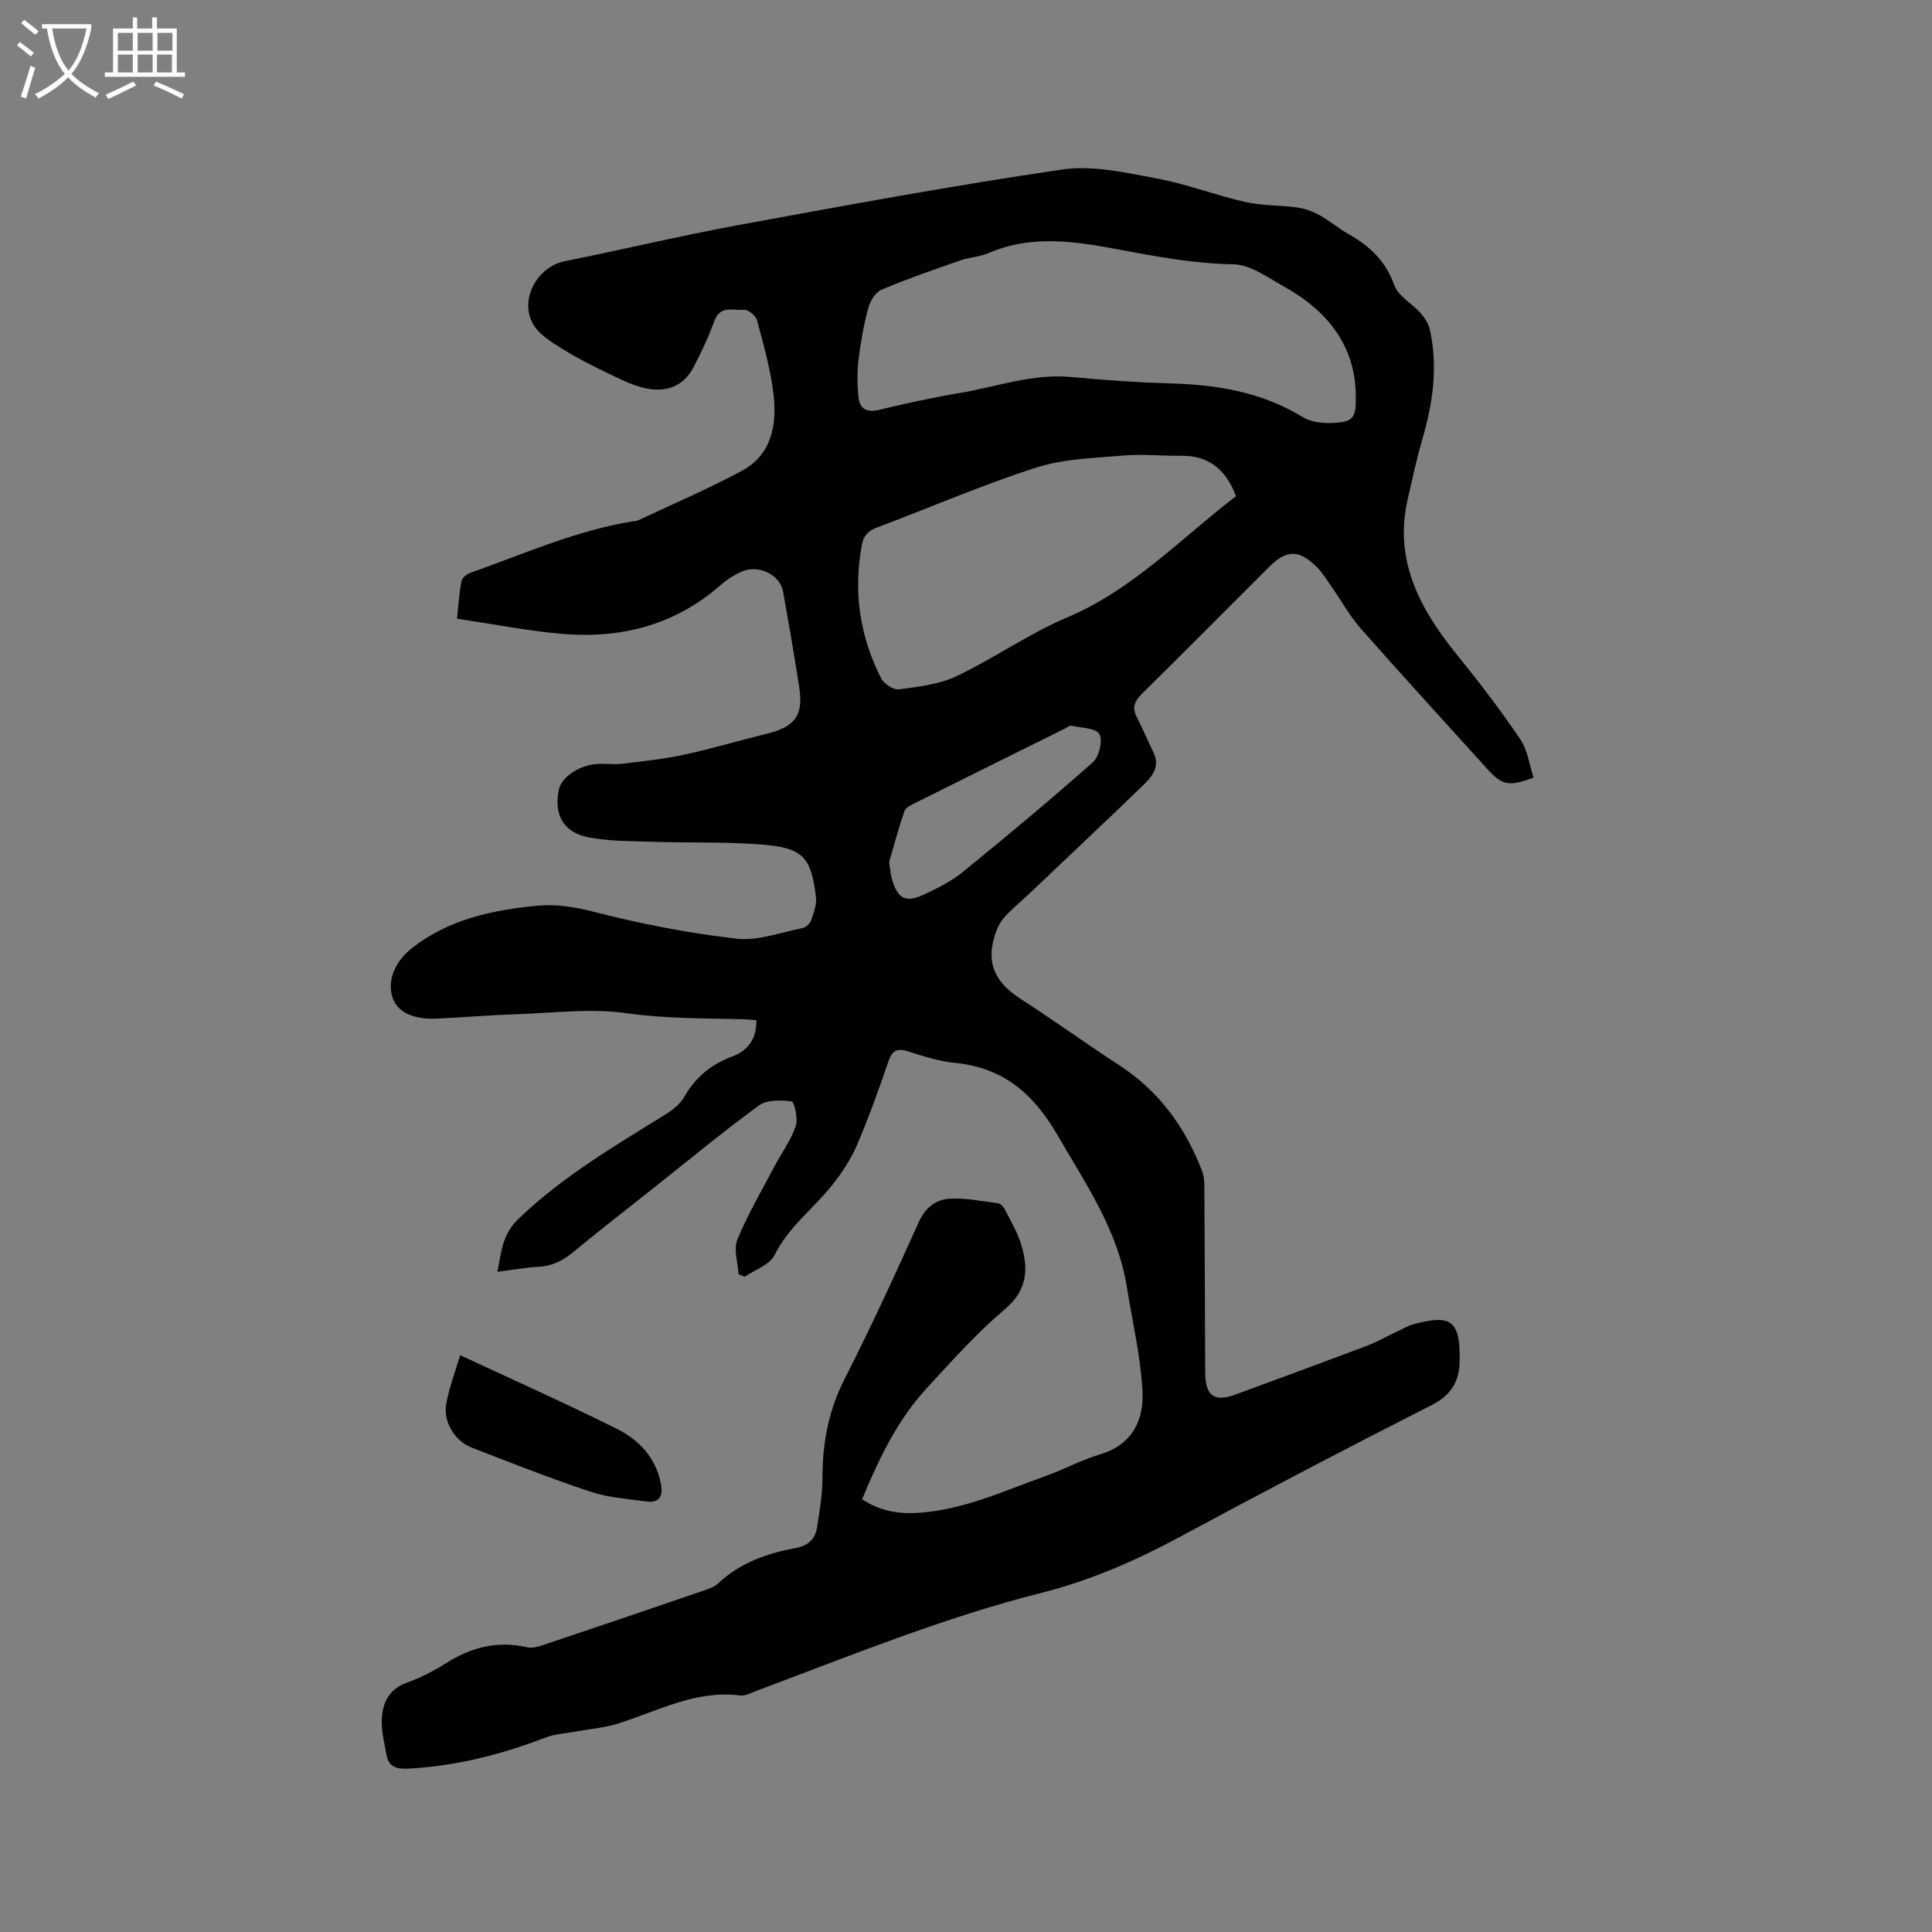 <svg enable-background="new 0 0 400 400" viewBox="0 0 400 400" xmlns="http://www.w3.org/2000/svg"><rect x="0" y="0" width="400" height="400" fill="#808080" stroke="none"/><path d="m6.4 11.7c-1-.8-1.9-1.6-2.9-2.3l.6-.7c.9.7 1.9 1.4 2.9 2.2zm-2.1 8.3c.7-2.1 1.4-4.2 2-6.4.2.1.6.3 1 .4-.7 2.3-1.3 4.4-1.9 6.4zm3-12.8c-1.1-.9-2.1-1.7-2.9-2.4l.6-.7c1 .8 2 1.5 3 2.4zm1.4-1.3v-.9h10.2v.9c-.9 4.2-2.3 7.3-4.1 9.4 1.3 1.4 3.2 2.7 5.7 4-.2.2-.4.5-.7.9-2.5-1.4-4.4-2.7-5.7-4.2-1.4 1.5-3.5 3-6.1 4.4 0 0 0 0-.1-.1-.3-.4-.5-.7-.7-.8 2.7-1.3 4.7-2.8 6.2-4.2-1.8-2.2-3-5.3-3.7-9.4zm9.2 0h-7.1c.6 3.8 1.7 6.7 3.4 8.7 1.7-2 2.9-4.8 3.7-8.7z" fill="#fbfcfa"/><path d="m31.6 3.6h.9v2.3h4.1v9.1h1.7v.9h-16.6v-.9h1.7v-9.1h4.1v-2.3h.9v2.3h3.1v-2.3zm-4 13.3.6.8c-1.9.9-3.8 1.9-5.8 2.8-.2-.3-.3-.6-.5-.9 2-.9 3.9-1.8 5.7-2.7zm-3.2-10.1v3.7h3.1v-3.7zm0 4.5v3.7h3.1v-3.7zm4.1-4.5v3.7h3.1v-3.7zm0 4.5v3.7h3.1v-3.7zm9.1 9.1c-2.1-1.1-4.1-2-5.8-2.7l.5-.8c2.2.9 4.1 1.8 5.8 2.6zm-1.9-13.6h-3.1v3.7h3.1zm-3.2 4.5v3.7h3.1v-3.7z" fill="#fbfcfa"/><path d="m178.49 310.41c3.77 2.5 7.74 3.1 11.93 2.79 9.25-.68 17.57-4.57 26.13-7.63 3.78-1.35 7.37-3.32 11.2-4.46 6.68-1.99 9.11-7.1 8.79-13.09-.39-7.23-2.09-14.39-3.24-21.58-1.87-11.72-8.43-21.18-14.22-31.2-5.06-8.77-11.28-14.2-21.42-15.19-3.23-.32-6.43-1.35-9.55-2.35-2.3-.74-3.38-.3-4.19 2.09-1.98 5.81-4.06 11.6-6.47 17.24-1.26 2.93-3.08 5.71-5.07 8.22-3.9 4.95-9.12 8.73-12.04 14.63-.99 2.01-4.05 3-6.16 4.46-.42-.17-.84-.35-1.27-.52-.14-2.41-1.08-5.15-.25-7.17 2.14-5.22 5.04-10.14 7.68-15.15 1.46-2.77 3.38-5.37 4.39-8.29.53-1.54-.25-5.08-.8-5.16-2.22-.31-5.13-.39-6.79.82-7.45 5.43-14.55 11.33-21.78 17.06-5.57 4.41-11.18 8.76-16.66 13.28-2.12 1.75-4.29 2.9-7.08 3.05-2.73.15-5.43.65-8.64 1.05.84-4.13.99-7.7 4.32-10.91 9.11-8.79 19.88-15.09 30.49-21.68 1.48-.92 3.04-2.13 3.86-3.59 2.31-4.08 5.58-6.77 9.92-8.38 3.31-1.23 5.09-3.64 5.02-7.53-.94-.07-1.83-.17-2.73-.2-8.02-.21-16-.09-24.05-1.24-7.45-1.07-15.22-.05-22.84.2-5.5.18-10.99.65-16.48.91-4.87.23-8.1-1.29-9.15-4.17-1.27-3.48.3-7.58 3.97-10.45 7.59-5.92 16.54-7.84 25.81-8.74 4.1-.4 7.98.26 12.07 1.31 9.61 2.48 19.44 4.36 29.29 5.5 4.43.51 9.15-1.3 13.71-2.2.69-.14 1.54-.96 1.77-1.65.53-1.56 1.17-3.28.97-4.84-1.04-8.38-2.74-10.17-11.64-10.83-7.38-.55-14.81-.3-22.21-.54-4.43-.14-8.93-.1-13.24-.92-5.24-1-7.28-4.85-6.1-10 .55-2.4 4.02-4.84 7.63-5.17 1.78-.17 3.62.15 5.4-.06 4.28-.51 8.59-.96 12.8-1.86 5.75-1.24 11.41-2.94 17.13-4.34 5.9-1.44 7.68-3.78 6.77-9.68-1.02-6.59-2.16-13.17-3.33-19.74-.62-3.49-5-5.68-8.53-4.19-1.63.69-3.18 1.73-4.52 2.9-9.55 8.34-20.82 11.11-33.12 9.98-7.03-.65-14-2.01-21.35-3.11.33-3.02.46-5.43.92-7.78.13-.68 1.11-1.45 1.87-1.72 11.06-3.91 21.84-8.74 33.54-10.64.42-.07.87-.08 1.24-.25 7.16-3.37 14.47-6.48 21.42-10.23 6.15-3.32 7.26-9.5 6.55-15.74-.6-5.22-2.08-10.35-3.43-15.45-.25-.93-1.83-2.22-2.69-2.14-2.15.2-4.95-1.05-6.15 2.33-1.17 3.27-2.68 6.43-4.28 9.52-2.17 4.19-5.97 5.34-10.26 4.33-2.71-.64-5.28-1.99-7.83-3.21-3.04-1.47-6.08-3-8.94-4.79-2.18-1.36-4.64-2.81-5.98-4.86-3.3-5.04.44-12.21 6.36-13.39 12.03-2.4 23.97-5.28 36.03-7.49 22.29-4.09 44.59-8.22 67-11.49 6.29-.92 13.08.67 19.51 1.86 6.19 1.15 12.15 3.47 18.31 4.87 3.47.79 7.13.63 10.68 1.13 1.6.22 3.24.79 4.66 1.57 2.13 1.17 4 2.8 6.12 3.99 4.36 2.47 7.65 5.57 9.42 10.56.79 2.23 3.59 3.71 5.33 5.66.85.96 1.69 2.15 1.97 3.36 1.79 7.76.68 15.35-1.52 22.88-1.18 4.06-2.06 8.21-3.01 12.33-2.98 12.91 2.67 23.01 10.42 32.55 4.52 5.57 8.87 11.3 12.89 17.23 1.52 2.24 1.87 5.27 2.74 7.92-5.27 1.93-6.5 1.63-9.81-2.04-8.67-9.6-17.42-19.13-25.97-28.84-2.36-2.68-4.11-5.89-6.17-8.84-.91-1.3-1.75-2.69-2.85-3.8-3.74-3.76-6.33-3.73-10-.06-8.7 8.7-17.37 17.43-26.13 26.06-1.53 1.51-2.33 2.85-1.25 4.95 1.24 2.4 2.29 4.9 3.48 7.34 1.49 3.06-.39 5.12-2.26 6.93-7.85 7.59-15.81 15.07-23.73 22.59-1.77 1.68-3.74 3.2-5.24 5.08-1.01 1.26-1.59 2.99-1.97 4.61-1.26 5.36 1.21 8.93 5.62 11.77 6.93 4.48 13.64 9.33 20.55 13.83 8.23 5.37 13.65 12.87 17.11 21.9.4 1.05.45 2.27.46 3.42.08 12.72.12 25.44.17 38.17.02 4.97 1.85 6.3 6.4 4.61 9.04-3.34 18.08-6.65 27.09-10.05 2.06-.78 4-1.89 6-2.83 1.24-.58 2.45-1.32 3.76-1.67 7.61-2.01 9.69-.87 9.42 8.06-.11 3.82-1.81 6.7-5.71 8.68-17.47 8.87-34.83 17.96-52.07 27.25-9.18 4.95-18.58 9.08-28.72 11.64-20.27 5.12-39.6 13.02-59.12 20.33-1.08.41-2.27 1.08-3.32.94-9.1-1.17-16.88 3.13-25.09 5.75-2.96.95-6.15 1.19-9.23 1.76-1.95.36-4.01.45-5.84 1.15-9.26 3.55-18.73 5.99-28.69 6.49-2.4.12-3.95-.43-4.38-2.88-.42-2.37-1.06-4.78-.98-7.15.12-3.53 1.43-6.44 5.26-7.8 2.77-.98 5.46-2.37 7.95-3.95 5.23-3.32 10.69-4.78 16.85-3.35 1.04.24 2.31-.11 3.38-.47 11.14-3.73 22.26-7.51 33.38-11.32.99-.34 2.07-.73 2.8-1.42 4.59-4.31 10.22-6.26 16.22-7.37 2.41-.45 3.88-1.83 4.25-4.07.58-3.54 1.16-7.13 1.16-10.69.01-7.12 1.29-13.75 4.57-20.2 5.42-10.66 10.44-21.53 15.34-32.44 1.37-3.05 3.53-4.72 6.4-4.89 3.32-.2 6.7.52 10.04.95.5.07 1.09.69 1.35 1.2 1.2 2.35 2.6 4.65 3.38 7.15 1.57 5.09 1.47 9.55-3.33 13.59-5.73 4.83-10.78 10.5-15.89 16.03-6.22 6.66-10.13 14.75-13.66 23.31zm102.2-228.68c-.1-10.03-5.75-17.34-14.78-22.36-3.38-1.88-7-4.59-10.55-4.65-8.14-.15-16-1.6-23.89-3.09-9-1.7-17.94-3.05-26.8.77-1.82.79-3.94.85-5.83 1.51-5.48 1.91-10.98 3.81-16.32 6.06-1.23.52-2.34 2.29-2.72 3.7-.94 3.46-1.6 7.03-2.03 10.59-.32 2.59-.3 5.27-.05 7.88.22 2.35 1.54 3.37 4.18 2.74 5.56-1.34 11.15-2.56 16.79-3.51 7.69-1.3 15.15-4.07 23.17-3.31 6.75.64 13.52 1.12 20.3 1.31 9.77.27 19.11 1.79 27.64 7.03 1.73 1.06 4.26 1.27 6.38 1.16 4.09-.23 4.63-1.07 4.51-5.83zm-24.79 21c-2.13-5.65-5.74-8.46-11.48-8.37-3.92.06-7.86-.39-11.75-.05-6.1.53-12.43.66-18.17 2.51-11.16 3.58-21.97 8.27-32.96 12.41-1.77.67-2.73 1.61-3.08 3.5-1.84 9.72-.48 18.99 3.99 27.74.58 1.13 2.52 2.4 3.66 2.25 4.02-.54 8.27-.99 11.86-2.69 7.82-3.71 15-8.82 22.94-12.18 13.64-5.76 23.54-16.34 34.99-25.12zm-71.82 75.76c.27 1.68.32 2.65.59 3.55 1.22 4.1 2.84 4.95 6.73 3.12 2.76-1.29 5.58-2.7 7.92-4.61 9.11-7.41 18.14-14.93 26.93-22.72 1.3-1.15 2.12-4.51 1.37-5.84-.71-1.27-3.75-1.29-5.8-1.73-.41-.09-.95.39-1.43.63-10.32 5.12-20.65 10.23-30.96 15.38-.82.41-1.93.93-2.18 1.65-1.25 3.69-2.26 7.46-3.17 10.57z"/><path d="m95.27 280.57c11.18 5.22 21.87 9.99 32.35 15.21 4.63 2.3 8.18 5.98 9.22 11.47.5 2.61-.41 3.96-3.08 3.6-3.86-.52-7.85-.79-11.51-2.01-8.31-2.77-16.48-5.97-24.65-9.16-3.42-1.34-5.85-5.32-5.23-8.91.59-3.38 1.85-6.63 2.9-10.2z"/></svg>